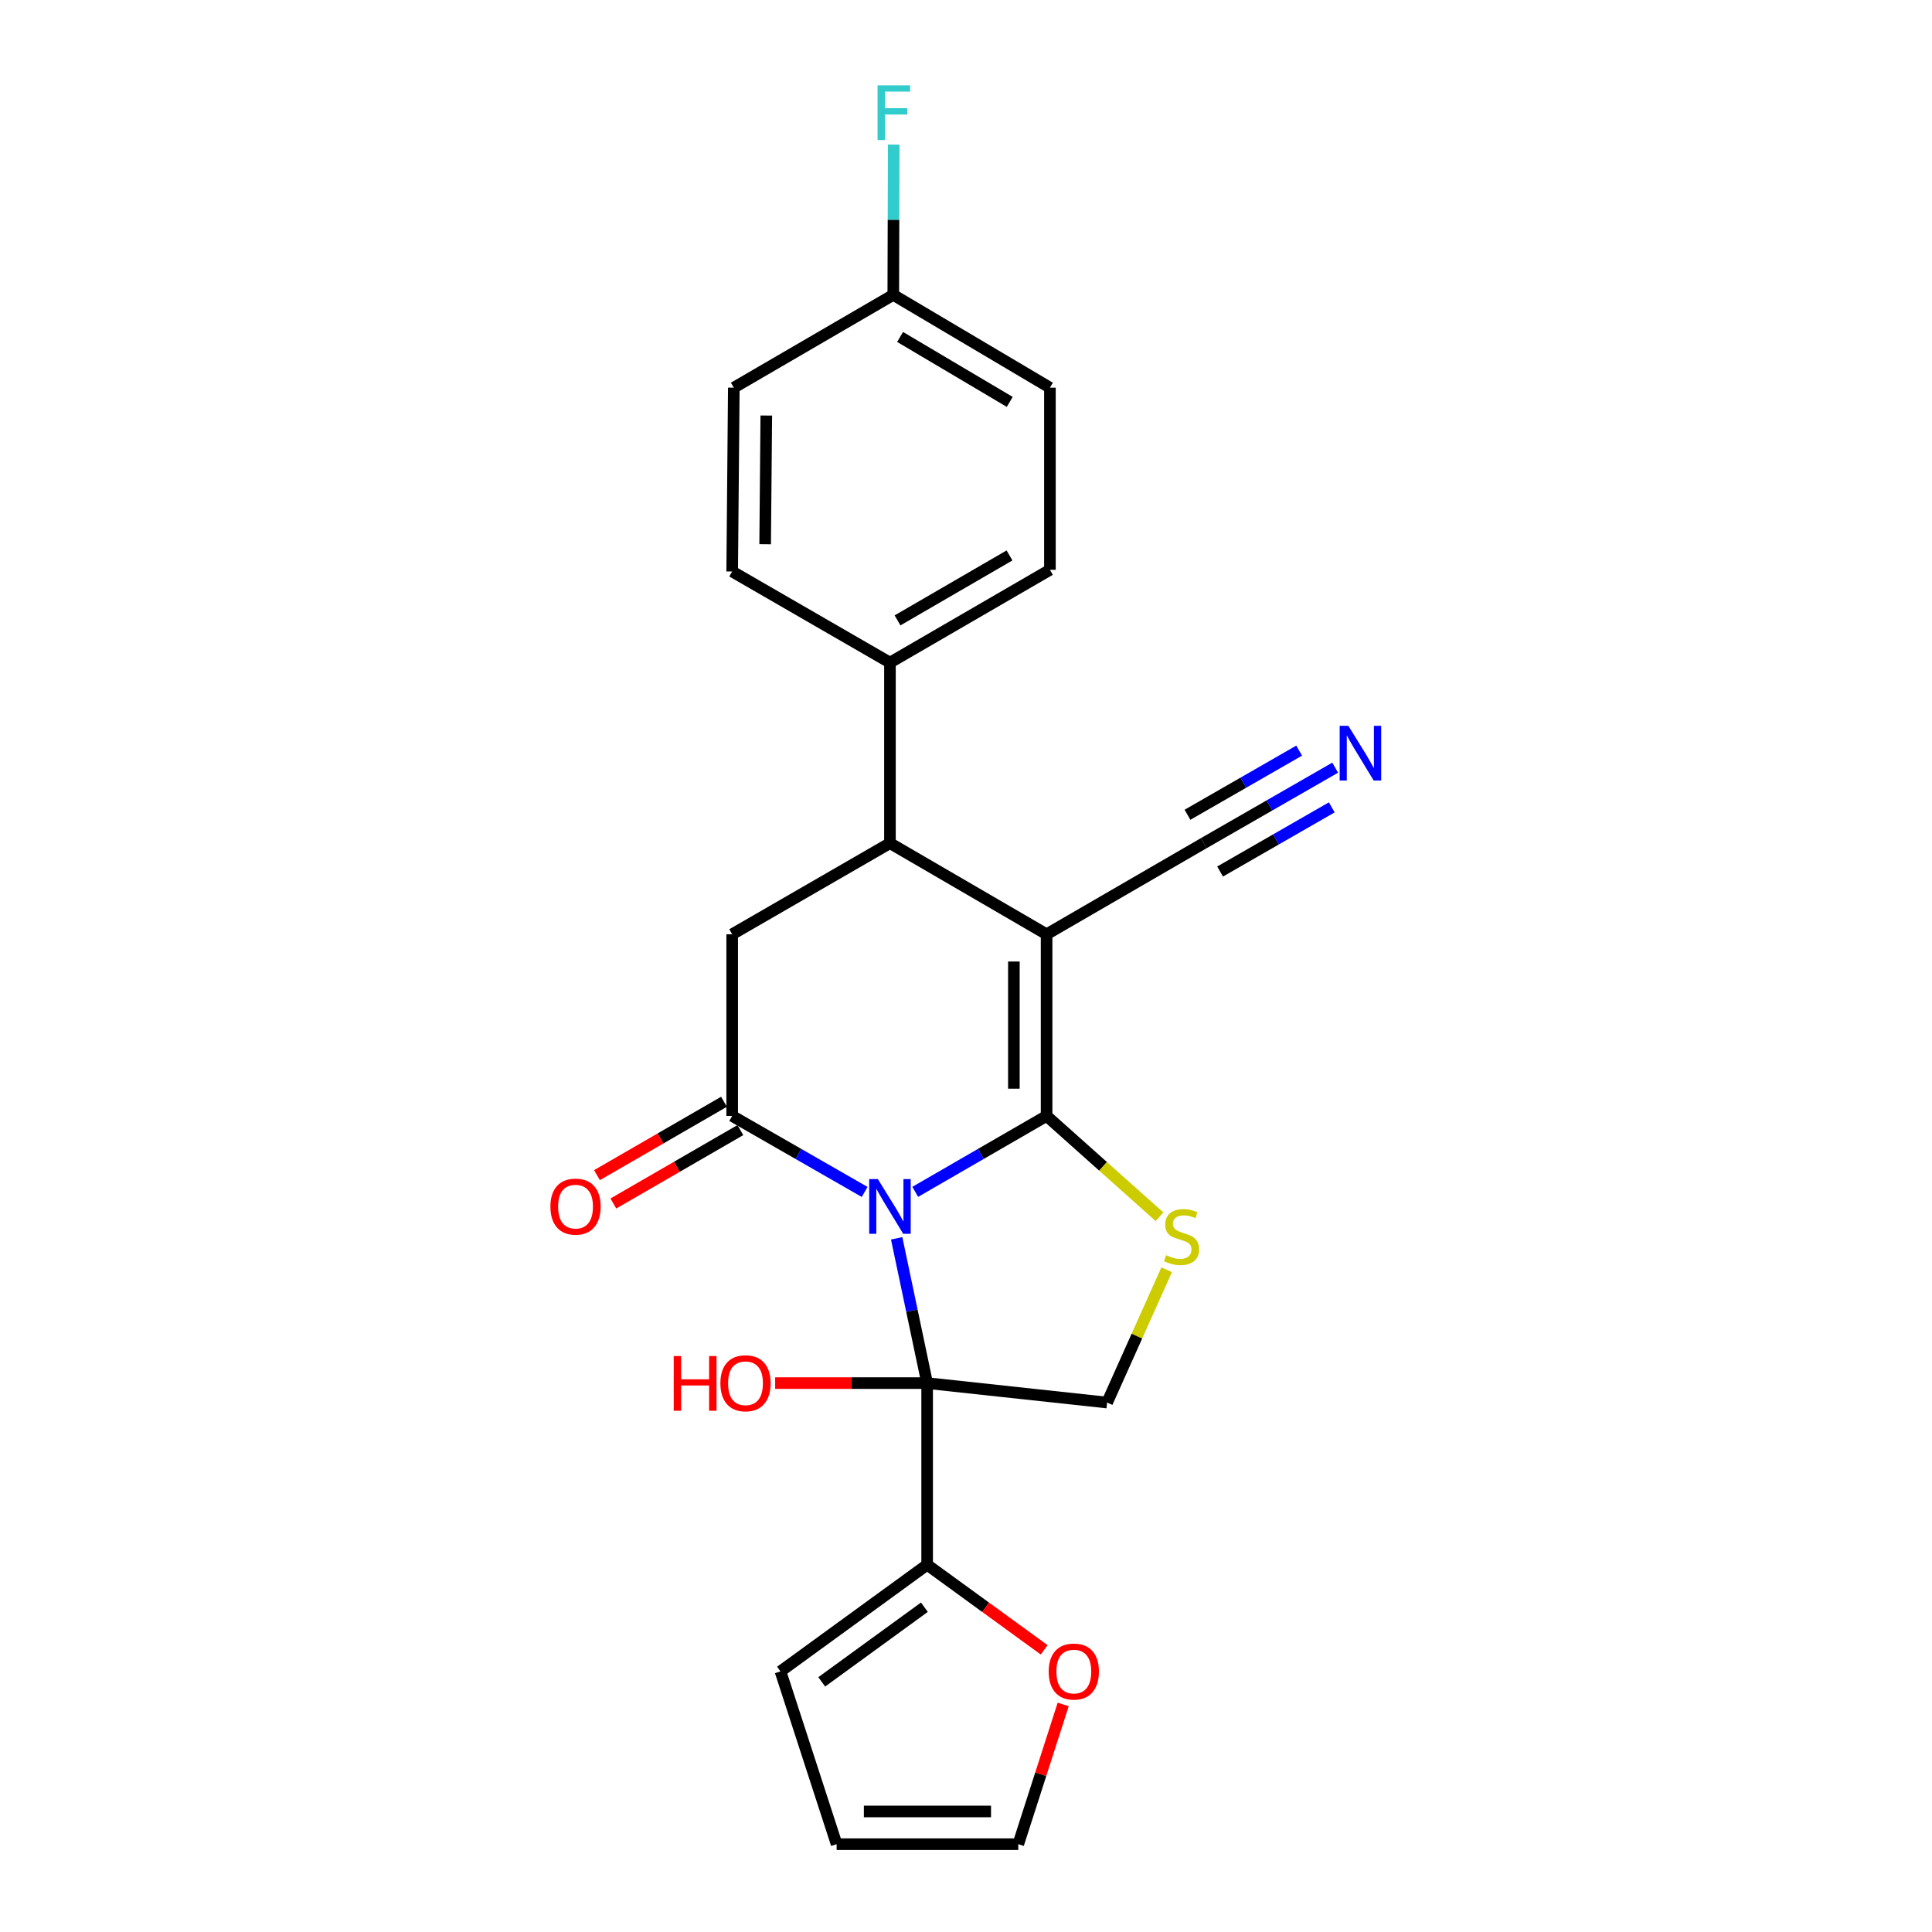 <?xml version='1.0' encoding='iso-8859-1'?>
<svg version='1.1' baseProfile='full'
              xmlns='http://www.w3.org/2000/svg'
                      xmlns:rdkit='http://www.rdkit.org/xml'
                      xmlns:xlink='http://www.w3.org/1999/xlink'
                  xml:space='preserve'
width='1000px' height='1000px' viewBox='0 0 1000 1000'>
<!-- END OF HEADER -->
<rect style='opacity:1.0;fill:#FFFFFF;stroke:none' width='1000' height='1000' x='0' y='0'> </rect>
<path class='bond-0' d='M 473.719,616.9 L 507.718,597.253' style='fill:none;fill-rule:evenodd;stroke:#0000FF;stroke-width:6px;stroke-linecap:butt;stroke-linejoin:miter;stroke-opacity:1' />
<path class='bond-0' d='M 507.718,597.253 L 541.717,577.605' style='fill:none;fill-rule:evenodd;stroke:#000000;stroke-width:6px;stroke-linecap:butt;stroke-linejoin:miter;stroke-opacity:1' />
<path class='bond-2' d='M 464.112,640.955 L 472.002,678.423' style='fill:none;fill-rule:evenodd;stroke:#0000FF;stroke-width:6px;stroke-linecap:butt;stroke-linejoin:miter;stroke-opacity:1' />
<path class='bond-2' d='M 472.002,678.423 L 479.891,715.89' style='fill:none;fill-rule:evenodd;stroke:#000000;stroke-width:6px;stroke-linecap:butt;stroke-linejoin:miter;stroke-opacity:1' />
<path class='bond-3' d='M 447.544,616.947 L 413.26,597.276' style='fill:none;fill-rule:evenodd;stroke:#0000FF;stroke-width:6px;stroke-linecap:butt;stroke-linejoin:miter;stroke-opacity:1' />
<path class='bond-3' d='M 413.26,597.276 L 378.975,577.605' style='fill:none;fill-rule:evenodd;stroke:#000000;stroke-width:6px;stroke-linecap:butt;stroke-linejoin:miter;stroke-opacity:1' />
<path class='bond-1' d='M 541.717,577.605 L 541.717,483.577' style='fill:none;fill-rule:evenodd;stroke:#000000;stroke-width:6px;stroke-linecap:butt;stroke-linejoin:miter;stroke-opacity:1' />
<path class='bond-1' d='M 524.779,563.501 L 524.779,497.682' style='fill:none;fill-rule:evenodd;stroke:#000000;stroke-width:6px;stroke-linecap:butt;stroke-linejoin:miter;stroke-opacity:1' />
<path class='bond-4' d='M 541.717,577.605 L 570.942,603.693' style='fill:none;fill-rule:evenodd;stroke:#000000;stroke-width:6px;stroke-linecap:butt;stroke-linejoin:miter;stroke-opacity:1' />
<path class='bond-4' d='M 570.942,603.693 L 600.167,629.782' style='fill:none;fill-rule:evenodd;stroke:#CCCC00;stroke-width:6px;stroke-linecap:butt;stroke-linejoin:miter;stroke-opacity:1' />
<path class='bond-9' d='M 541.717,483.577 L 623.079,436.413' style='fill:none;fill-rule:evenodd;stroke:#000000;stroke-width:6px;stroke-linecap:butt;stroke-linejoin:miter;stroke-opacity:1' />
<path class='bond-25' d='M 541.717,483.577 L 460.638,436.413' style='fill:none;fill-rule:evenodd;stroke:#000000;stroke-width:6px;stroke-linecap:butt;stroke-linejoin:miter;stroke-opacity:1' />
<path class='bond-7' d='M 479.891,715.89 L 479.891,809.909' style='fill:none;fill-rule:evenodd;stroke:#000000;stroke-width:6px;stroke-linecap:butt;stroke-linejoin:miter;stroke-opacity:1' />
<path class='bond-8' d='M 479.891,715.89 L 573.044,725.959' style='fill:none;fill-rule:evenodd;stroke:#000000;stroke-width:6px;stroke-linecap:butt;stroke-linejoin:miter;stroke-opacity:1' />
<path class='bond-15' d='M 479.891,715.89 L 440.557,715.89' style='fill:none;fill-rule:evenodd;stroke:#000000;stroke-width:6px;stroke-linecap:butt;stroke-linejoin:miter;stroke-opacity:1' />
<path class='bond-15' d='M 440.557,715.89 L 401.223,715.89' style='fill:none;fill-rule:evenodd;stroke:#FF0000;stroke-width:6px;stroke-linecap:butt;stroke-linejoin:miter;stroke-opacity:1' />
<path class='bond-6' d='M 378.975,577.605 L 378.975,483.577' style='fill:none;fill-rule:evenodd;stroke:#000000;stroke-width:6px;stroke-linecap:butt;stroke-linejoin:miter;stroke-opacity:1' />
<path class='bond-13' d='M 374.738,570.272 L 341.868,589.267' style='fill:none;fill-rule:evenodd;stroke:#000000;stroke-width:6px;stroke-linecap:butt;stroke-linejoin:miter;stroke-opacity:1' />
<path class='bond-13' d='M 341.868,589.267 L 308.999,608.261' style='fill:none;fill-rule:evenodd;stroke:#FF0000;stroke-width:6px;stroke-linecap:butt;stroke-linejoin:miter;stroke-opacity:1' />
<path class='bond-13' d='M 383.213,584.938 L 350.344,603.933' style='fill:none;fill-rule:evenodd;stroke:#000000;stroke-width:6px;stroke-linecap:butt;stroke-linejoin:miter;stroke-opacity:1' />
<path class='bond-13' d='M 350.344,603.933 L 317.474,622.927' style='fill:none;fill-rule:evenodd;stroke:#FF0000;stroke-width:6px;stroke-linecap:butt;stroke-linejoin:miter;stroke-opacity:1' />
<path class='bond-24' d='M 603.862,657.213 L 588.453,691.586' style='fill:none;fill-rule:evenodd;stroke:#CCCC00;stroke-width:6px;stroke-linecap:butt;stroke-linejoin:miter;stroke-opacity:1' />
<path class='bond-24' d='M 588.453,691.586 L 573.044,725.959' style='fill:none;fill-rule:evenodd;stroke:#000000;stroke-width:6px;stroke-linecap:butt;stroke-linejoin:miter;stroke-opacity:1' />
<path class='bond-5' d='M 460.638,436.413 L 378.975,483.577' style='fill:none;fill-rule:evenodd;stroke:#000000;stroke-width:6px;stroke-linecap:butt;stroke-linejoin:miter;stroke-opacity:1' />
<path class='bond-11' d='M 460.638,436.413 L 460.638,342.968' style='fill:none;fill-rule:evenodd;stroke:#000000;stroke-width:6px;stroke-linecap:butt;stroke-linejoin:miter;stroke-opacity:1' />
<path class='bond-12' d='M 479.891,809.909 L 510.175,831.93' style='fill:none;fill-rule:evenodd;stroke:#000000;stroke-width:6px;stroke-linecap:butt;stroke-linejoin:miter;stroke-opacity:1' />
<path class='bond-12' d='M 510.175,831.93 L 540.458,853.95' style='fill:none;fill-rule:evenodd;stroke:#FF0000;stroke-width:6px;stroke-linecap:butt;stroke-linejoin:miter;stroke-opacity:1' />
<path class='bond-14' d='M 479.891,809.909 L 403.978,865.11' style='fill:none;fill-rule:evenodd;stroke:#000000;stroke-width:6px;stroke-linecap:butt;stroke-linejoin:miter;stroke-opacity:1' />
<path class='bond-14' d='M 478.466,831.888 L 425.327,870.529' style='fill:none;fill-rule:evenodd;stroke:#000000;stroke-width:6px;stroke-linecap:butt;stroke-linejoin:miter;stroke-opacity:1' />
<path class='bond-10' d='M 623.079,436.413 L 657.08,416.879' style='fill:none;fill-rule:evenodd;stroke:#000000;stroke-width:6px;stroke-linecap:butt;stroke-linejoin:miter;stroke-opacity:1' />
<path class='bond-10' d='M 657.08,416.879 L 691.081,397.345' style='fill:none;fill-rule:evenodd;stroke:#0000FF;stroke-width:6px;stroke-linecap:butt;stroke-linejoin:miter;stroke-opacity:1' />
<path class='bond-10' d='M 631.517,451.1 L 660.418,434.496' style='fill:none;fill-rule:evenodd;stroke:#000000;stroke-width:6px;stroke-linecap:butt;stroke-linejoin:miter;stroke-opacity:1' />
<path class='bond-10' d='M 660.418,434.496 L 689.318,417.892' style='fill:none;fill-rule:evenodd;stroke:#0000FF;stroke-width:6px;stroke-linecap:butt;stroke-linejoin:miter;stroke-opacity:1' />
<path class='bond-10' d='M 614.641,421.726 L 643.542,405.122' style='fill:none;fill-rule:evenodd;stroke:#000000;stroke-width:6px;stroke-linecap:butt;stroke-linejoin:miter;stroke-opacity:1' />
<path class='bond-10' d='M 643.542,405.122 L 672.442,388.518' style='fill:none;fill-rule:evenodd;stroke:#0000FF;stroke-width:6px;stroke-linecap:butt;stroke-linejoin:miter;stroke-opacity:1' />
<path class='bond-18' d='M 460.638,342.968 L 543.439,294.938' style='fill:none;fill-rule:evenodd;stroke:#000000;stroke-width:6px;stroke-linecap:butt;stroke-linejoin:miter;stroke-opacity:1' />
<path class='bond-18' d='M 464.559,321.112 L 522.52,287.491' style='fill:none;fill-rule:evenodd;stroke:#000000;stroke-width:6px;stroke-linecap:butt;stroke-linejoin:miter;stroke-opacity:1' />
<path class='bond-19' d='M 460.638,342.968 L 378.975,295.804' style='fill:none;fill-rule:evenodd;stroke:#000000;stroke-width:6px;stroke-linecap:butt;stroke-linejoin:miter;stroke-opacity:1' />
<path class='bond-16' d='M 550.305,882.218 L 538.681,918.382' style='fill:none;fill-rule:evenodd;stroke:#FF0000;stroke-width:6px;stroke-linecap:butt;stroke-linejoin:miter;stroke-opacity:1' />
<path class='bond-16' d='M 538.681,918.382 L 527.056,954.545' style='fill:none;fill-rule:evenodd;stroke:#000000;stroke-width:6px;stroke-linecap:butt;stroke-linejoin:miter;stroke-opacity:1' />
<path class='bond-17' d='M 403.978,865.11 L 433.037,954.545' style='fill:none;fill-rule:evenodd;stroke:#000000;stroke-width:6px;stroke-linecap:butt;stroke-linejoin:miter;stroke-opacity:1' />
<path class='bond-26' d='M 527.056,954.545 L 433.037,954.545' style='fill:none;fill-rule:evenodd;stroke:#000000;stroke-width:6px;stroke-linecap:butt;stroke-linejoin:miter;stroke-opacity:1' />
<path class='bond-26' d='M 512.953,937.607 L 447.14,937.607' style='fill:none;fill-rule:evenodd;stroke:#000000;stroke-width:6px;stroke-linecap:butt;stroke-linejoin:miter;stroke-opacity:1' />
<path class='bond-22' d='M 543.439,294.938 L 543.439,200.656' style='fill:none;fill-rule:evenodd;stroke:#000000;stroke-width:6px;stroke-linecap:butt;stroke-linejoin:miter;stroke-opacity:1' />
<path class='bond-21' d='M 378.975,295.804 L 379.822,200.656' style='fill:none;fill-rule:evenodd;stroke:#000000;stroke-width:6px;stroke-linecap:butt;stroke-linejoin:miter;stroke-opacity:1' />
<path class='bond-21' d='M 396.04,281.682 L 396.633,215.079' style='fill:none;fill-rule:evenodd;stroke:#000000;stroke-width:6px;stroke-linecap:butt;stroke-linejoin:miter;stroke-opacity:1' />
<path class='bond-20' d='M 462.36,152.626 L 379.822,200.656' style='fill:none;fill-rule:evenodd;stroke:#000000;stroke-width:6px;stroke-linecap:butt;stroke-linejoin:miter;stroke-opacity:1' />
<path class='bond-23' d='M 462.36,152.626 L 462.476,113.734' style='fill:none;fill-rule:evenodd;stroke:#000000;stroke-width:6px;stroke-linecap:butt;stroke-linejoin:miter;stroke-opacity:1' />
<path class='bond-23' d='M 462.476,113.734 L 462.593,74.842' style='fill:none;fill-rule:evenodd;stroke:#33CCCC;stroke-width:6px;stroke-linecap:butt;stroke-linejoin:miter;stroke-opacity:1' />
<path class='bond-27' d='M 462.36,152.626 L 543.439,200.656' style='fill:none;fill-rule:evenodd;stroke:#000000;stroke-width:6px;stroke-linecap:butt;stroke-linejoin:miter;stroke-opacity:1' />
<path class='bond-27' d='M 465.889,174.404 L 522.644,208.025' style='fill:none;fill-rule:evenodd;stroke:#000000;stroke-width:6px;stroke-linecap:butt;stroke-linejoin:miter;stroke-opacity:1' />
<path  class='atom-0' d='M 454.378 610.299
L 463.658 625.299
Q 464.578 626.779, 466.058 629.459
Q 467.538 632.139, 467.618 632.299
L 467.618 610.299
L 471.378 610.299
L 471.378 638.619
L 467.498 638.619
L 457.538 622.219
Q 456.378 620.299, 455.138 618.099
Q 453.938 615.899, 453.578 615.219
L 453.578 638.619
L 449.898 638.619
L 449.898 610.299
L 454.378 610.299
' fill='#0000FF'/>
<path  class='atom-5' d='M 603.589 649.697
Q 603.909 649.817, 605.229 650.377
Q 606.549 650.937, 607.989 651.297
Q 609.469 651.617, 610.909 651.617
Q 613.589 651.617, 615.149 650.337
Q 616.709 649.017, 616.709 646.737
Q 616.709 645.177, 615.909 644.217
Q 615.149 643.257, 613.949 642.737
Q 612.749 642.217, 610.749 641.617
Q 608.229 640.857, 606.709 640.137
Q 605.229 639.417, 604.149 637.897
Q 603.109 636.377, 603.109 633.817
Q 603.109 630.257, 605.509 628.057
Q 607.949 625.857, 612.749 625.857
Q 616.029 625.857, 619.749 627.417
L 618.829 630.497
Q 615.429 629.097, 612.869 629.097
Q 610.109 629.097, 608.589 630.257
Q 607.069 631.377, 607.109 633.337
Q 607.109 634.857, 607.869 635.777
Q 608.669 636.697, 609.789 637.217
Q 610.949 637.737, 612.869 638.337
Q 615.429 639.137, 616.949 639.937
Q 618.469 640.737, 619.549 642.377
Q 620.669 643.977, 620.669 646.737
Q 620.669 650.657, 618.029 652.777
Q 615.429 654.857, 611.069 654.857
Q 608.549 654.857, 606.629 654.297
Q 604.749 653.777, 602.509 652.857
L 603.589 649.697
' fill='#CCCC00'/>
<path  class='atom-11' d='M 697.898 375.672
L 707.178 390.672
Q 708.098 392.152, 709.578 394.832
Q 711.058 397.512, 711.138 397.672
L 711.138 375.672
L 714.898 375.672
L 714.898 403.992
L 711.018 403.992
L 701.058 387.592
Q 699.898 385.672, 698.658 383.472
Q 697.458 381.272, 697.098 380.592
L 697.098 403.992
L 693.418 403.992
L 693.418 375.672
L 697.898 375.672
' fill='#0000FF'/>
<path  class='atom-13' d='M 542.805 865.19
Q 542.805 858.39, 546.165 854.59
Q 549.525 850.79, 555.805 850.79
Q 562.085 850.79, 565.445 854.59
Q 568.805 858.39, 568.805 865.19
Q 568.805 872.07, 565.405 875.99
Q 562.005 879.87, 555.805 879.87
Q 549.565 879.87, 546.165 875.99
Q 542.805 872.11, 542.805 865.19
M 555.805 876.67
Q 560.125 876.67, 562.445 873.79
Q 564.805 870.87, 564.805 865.19
Q 564.805 859.63, 562.445 856.83
Q 560.125 853.99, 555.805 853.99
Q 551.485 853.99, 549.125 856.79
Q 546.805 859.59, 546.805 865.19
Q 546.805 870.91, 549.125 873.79
Q 551.485 876.67, 555.805 876.67
' fill='#FF0000'/>
<path  class='atom-14' d='M 284.896 624.539
Q 284.896 617.739, 288.256 613.939
Q 291.616 610.139, 297.896 610.139
Q 304.176 610.139, 307.536 613.939
Q 310.896 617.739, 310.896 624.539
Q 310.896 631.419, 307.496 635.339
Q 304.096 639.219, 297.896 639.219
Q 291.656 639.219, 288.256 635.339
Q 284.896 631.459, 284.896 624.539
M 297.896 636.019
Q 302.216 636.019, 304.536 633.139
Q 306.896 630.219, 306.896 624.539
Q 306.896 618.979, 304.536 616.179
Q 302.216 613.339, 297.896 613.339
Q 293.576 613.339, 291.216 616.139
Q 288.896 618.939, 288.896 624.539
Q 288.896 630.259, 291.216 633.139
Q 293.576 636.019, 297.896 636.019
' fill='#FF0000'/>
<path  class='atom-16' d='M 348.713 701.89
L 352.553 701.89
L 352.553 713.93
L 367.033 713.93
L 367.033 701.89
L 370.873 701.89
L 370.873 730.21
L 367.033 730.21
L 367.033 717.13
L 352.553 717.13
L 352.553 730.21
L 348.713 730.21
L 348.713 701.89
' fill='#FF0000'/>
<path  class='atom-16' d='M 372.873 715.97
Q 372.873 709.17, 376.233 705.37
Q 379.593 701.57, 385.873 701.57
Q 392.153 701.57, 395.513 705.37
Q 398.873 709.17, 398.873 715.97
Q 398.873 722.85, 395.473 726.77
Q 392.073 730.65, 385.873 730.65
Q 379.633 730.65, 376.233 726.77
Q 372.873 722.89, 372.873 715.97
M 385.873 727.45
Q 390.193 727.45, 392.513 724.57
Q 394.873 721.65, 394.873 715.97
Q 394.873 710.41, 392.513 707.61
Q 390.193 704.77, 385.873 704.77
Q 381.553 704.77, 379.193 707.57
Q 376.873 710.37, 376.873 715.97
Q 376.873 721.69, 379.193 724.57
Q 381.553 727.45, 385.873 727.45
' fill='#FF0000'/>
<path  class='atom-24' d='M 454.222 44.165
L 471.062 44.165
L 471.062 47.405
L 458.022 47.405
L 458.022 56.005
L 469.622 56.005
L 469.622 59.285
L 458.022 59.285
L 458.022 72.485
L 454.222 72.485
L 454.222 44.165
' fill='#33CCCC'/>
</svg>
